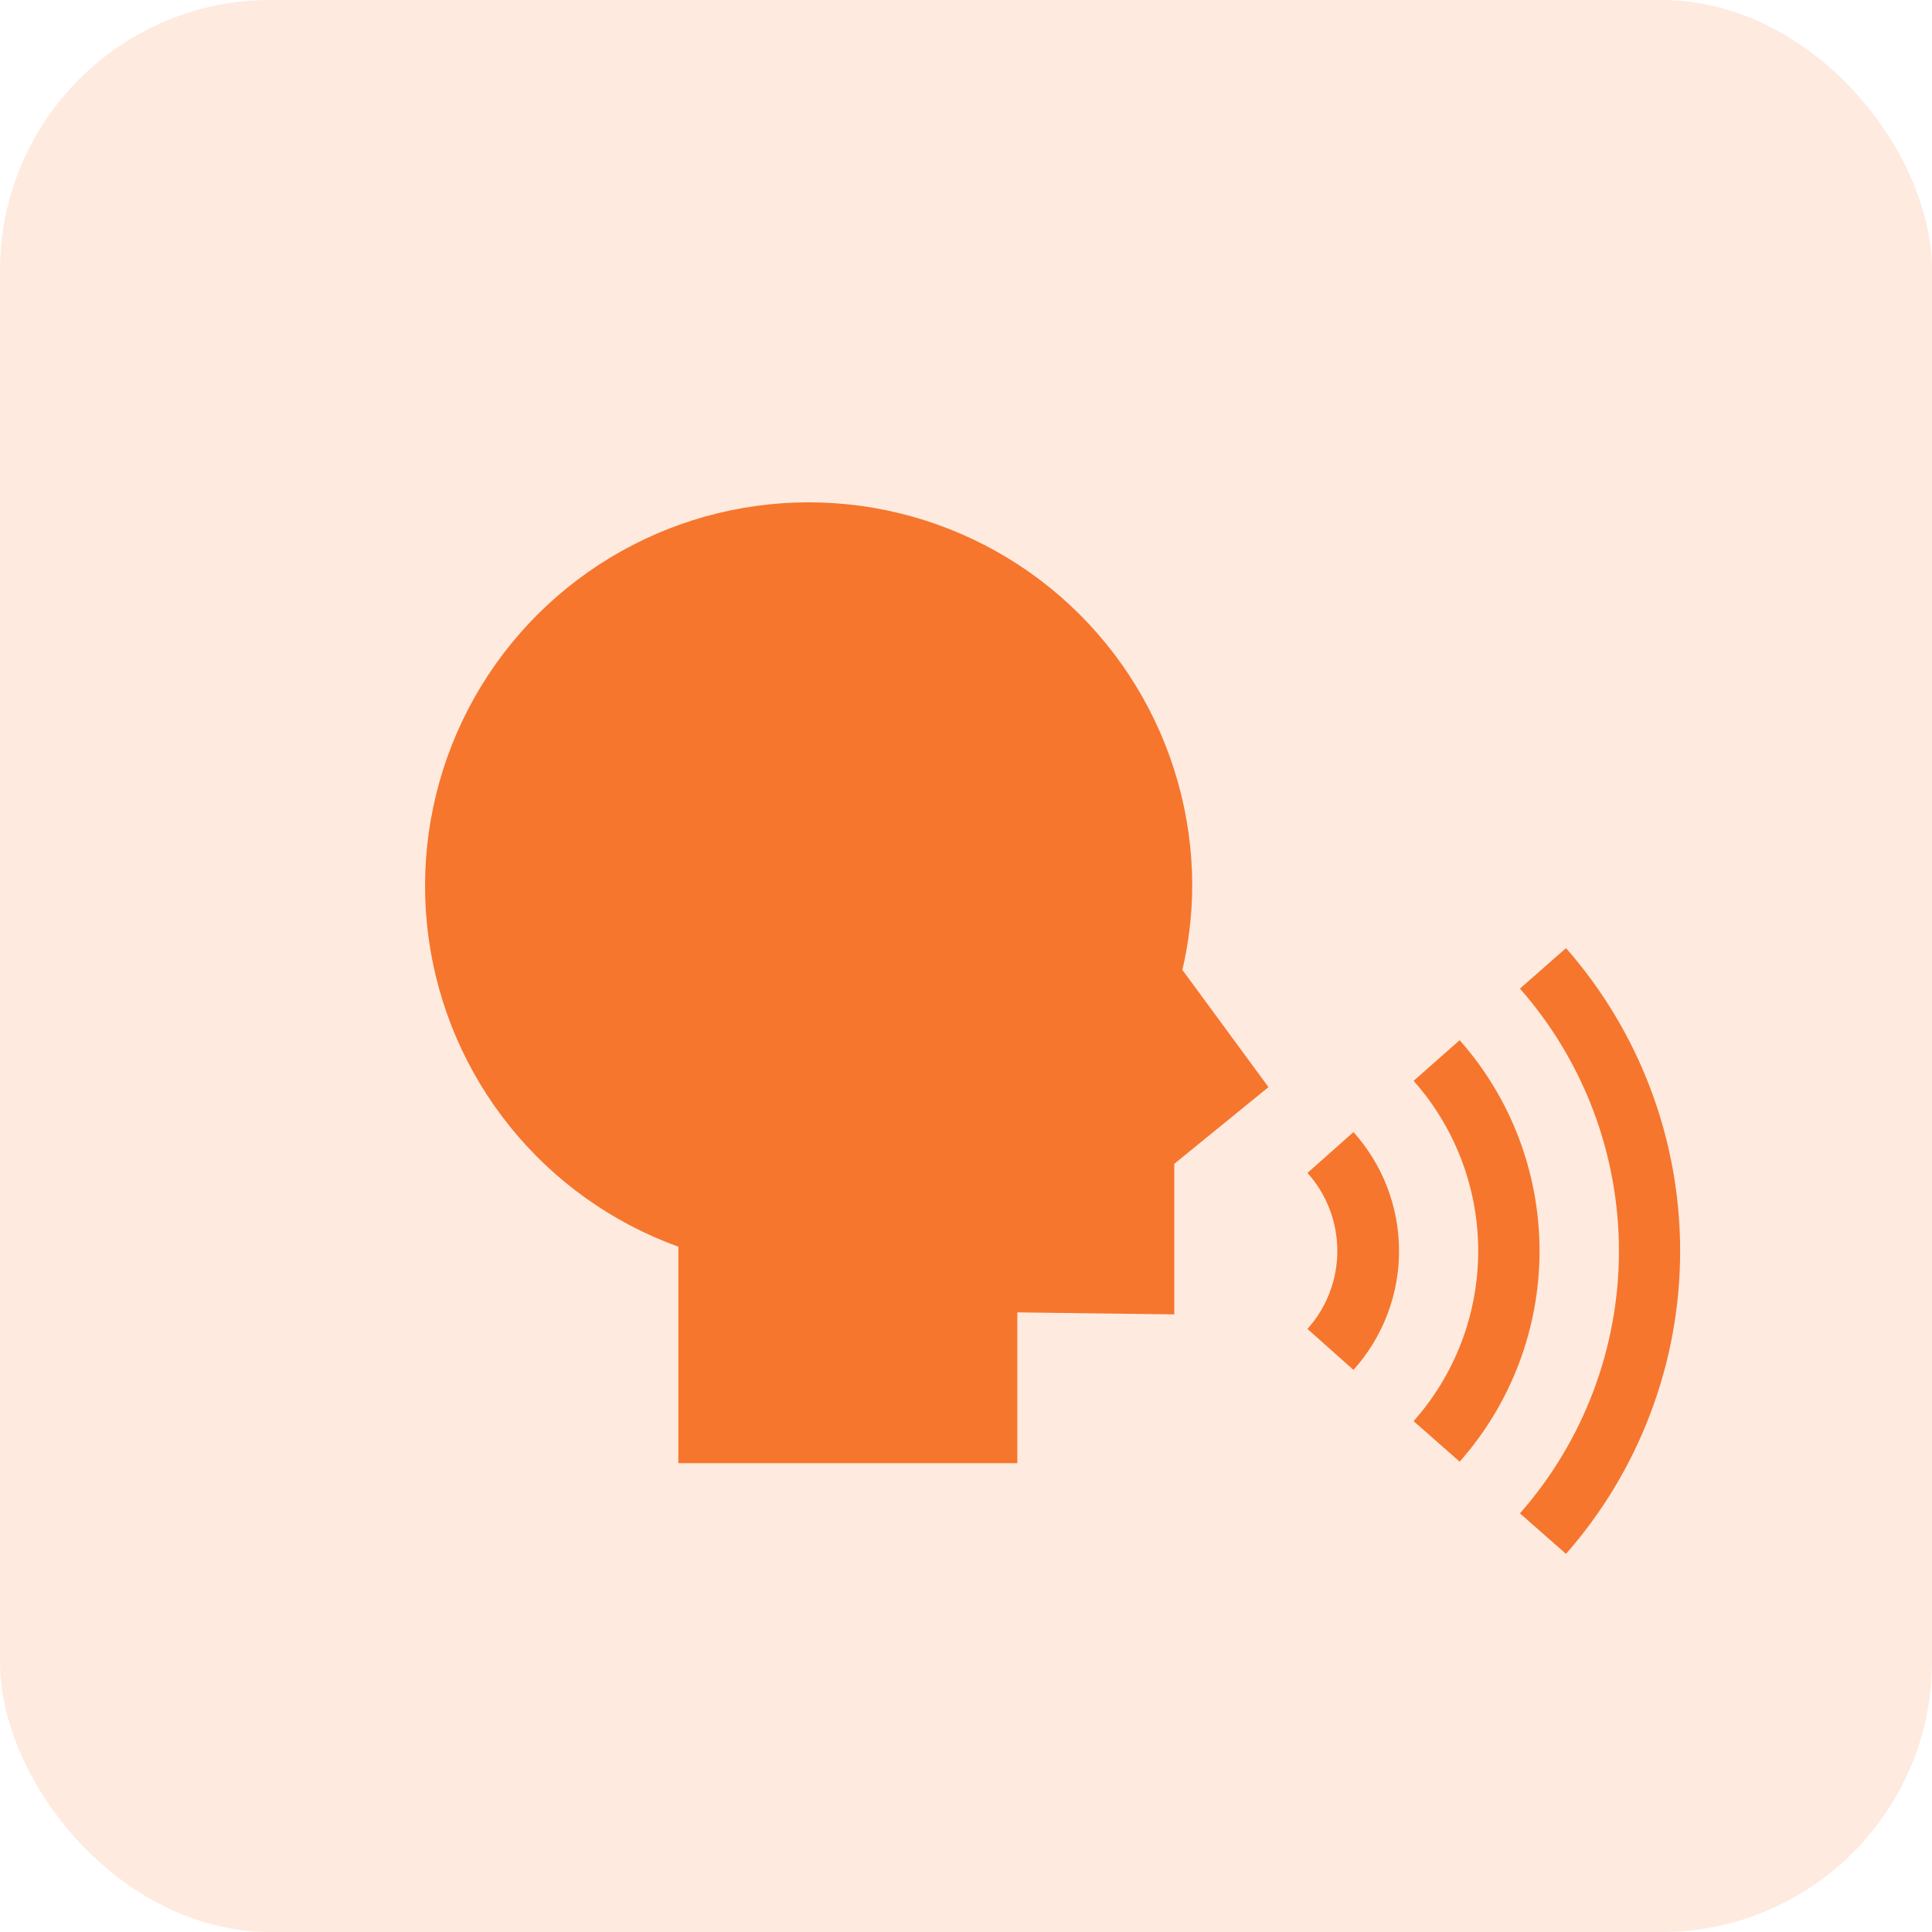 <svg width="50" height="50" viewBox="0 0 50 50" fill="none" xmlns="http://www.w3.org/2000/svg">
<rect width="50" height="50" rx="7" fill="#F6762D" fill-opacity="0.15"/>
<path d="M30.6 25.101L32.828 28.135L30.39 30.12V34.016L26.328 33.964V37.867H17.556V32.264C15.848 31.648 14.341 30.574 13.201 29.16C12.06 27.747 11.33 26.048 11.088 24.247C10.847 22.447 11.104 20.616 11.831 18.951C12.558 17.287 13.728 15.854 15.214 14.809C16.699 13.764 18.442 13.146 20.255 13.023C22.067 12.9 23.878 13.276 25.491 14.111C27.104 14.946 28.457 16.207 29.402 17.758C30.348 19.309 30.85 21.089 30.855 22.905C30.853 23.644 30.768 24.381 30.6 25.101ZM40.528 24.537L39.336 25.585C40.987 27.462 41.898 29.876 41.898 32.376C41.898 34.875 40.987 37.289 39.336 39.166L40.528 40.214C42.431 38.047 43.482 35.261 43.482 32.376C43.482 29.491 42.431 26.704 40.528 24.537ZM37.776 26.92L36.584 27.972C37.662 29.186 38.256 30.753 38.256 32.376C38.256 33.999 37.662 35.565 36.584 36.779L37.776 37.828C39.108 36.323 39.843 34.383 39.843 32.374C39.843 30.364 39.108 28.424 37.776 26.92ZM33.837 30.355C34.335 30.909 34.61 31.628 34.61 32.374C34.61 33.119 34.335 33.838 33.837 34.393L35.028 35.453C35.787 34.608 36.207 33.512 36.207 32.376C36.207 31.24 35.787 30.144 35.028 29.298L33.837 30.355Z" fill="#F6762D"/>
</svg>
